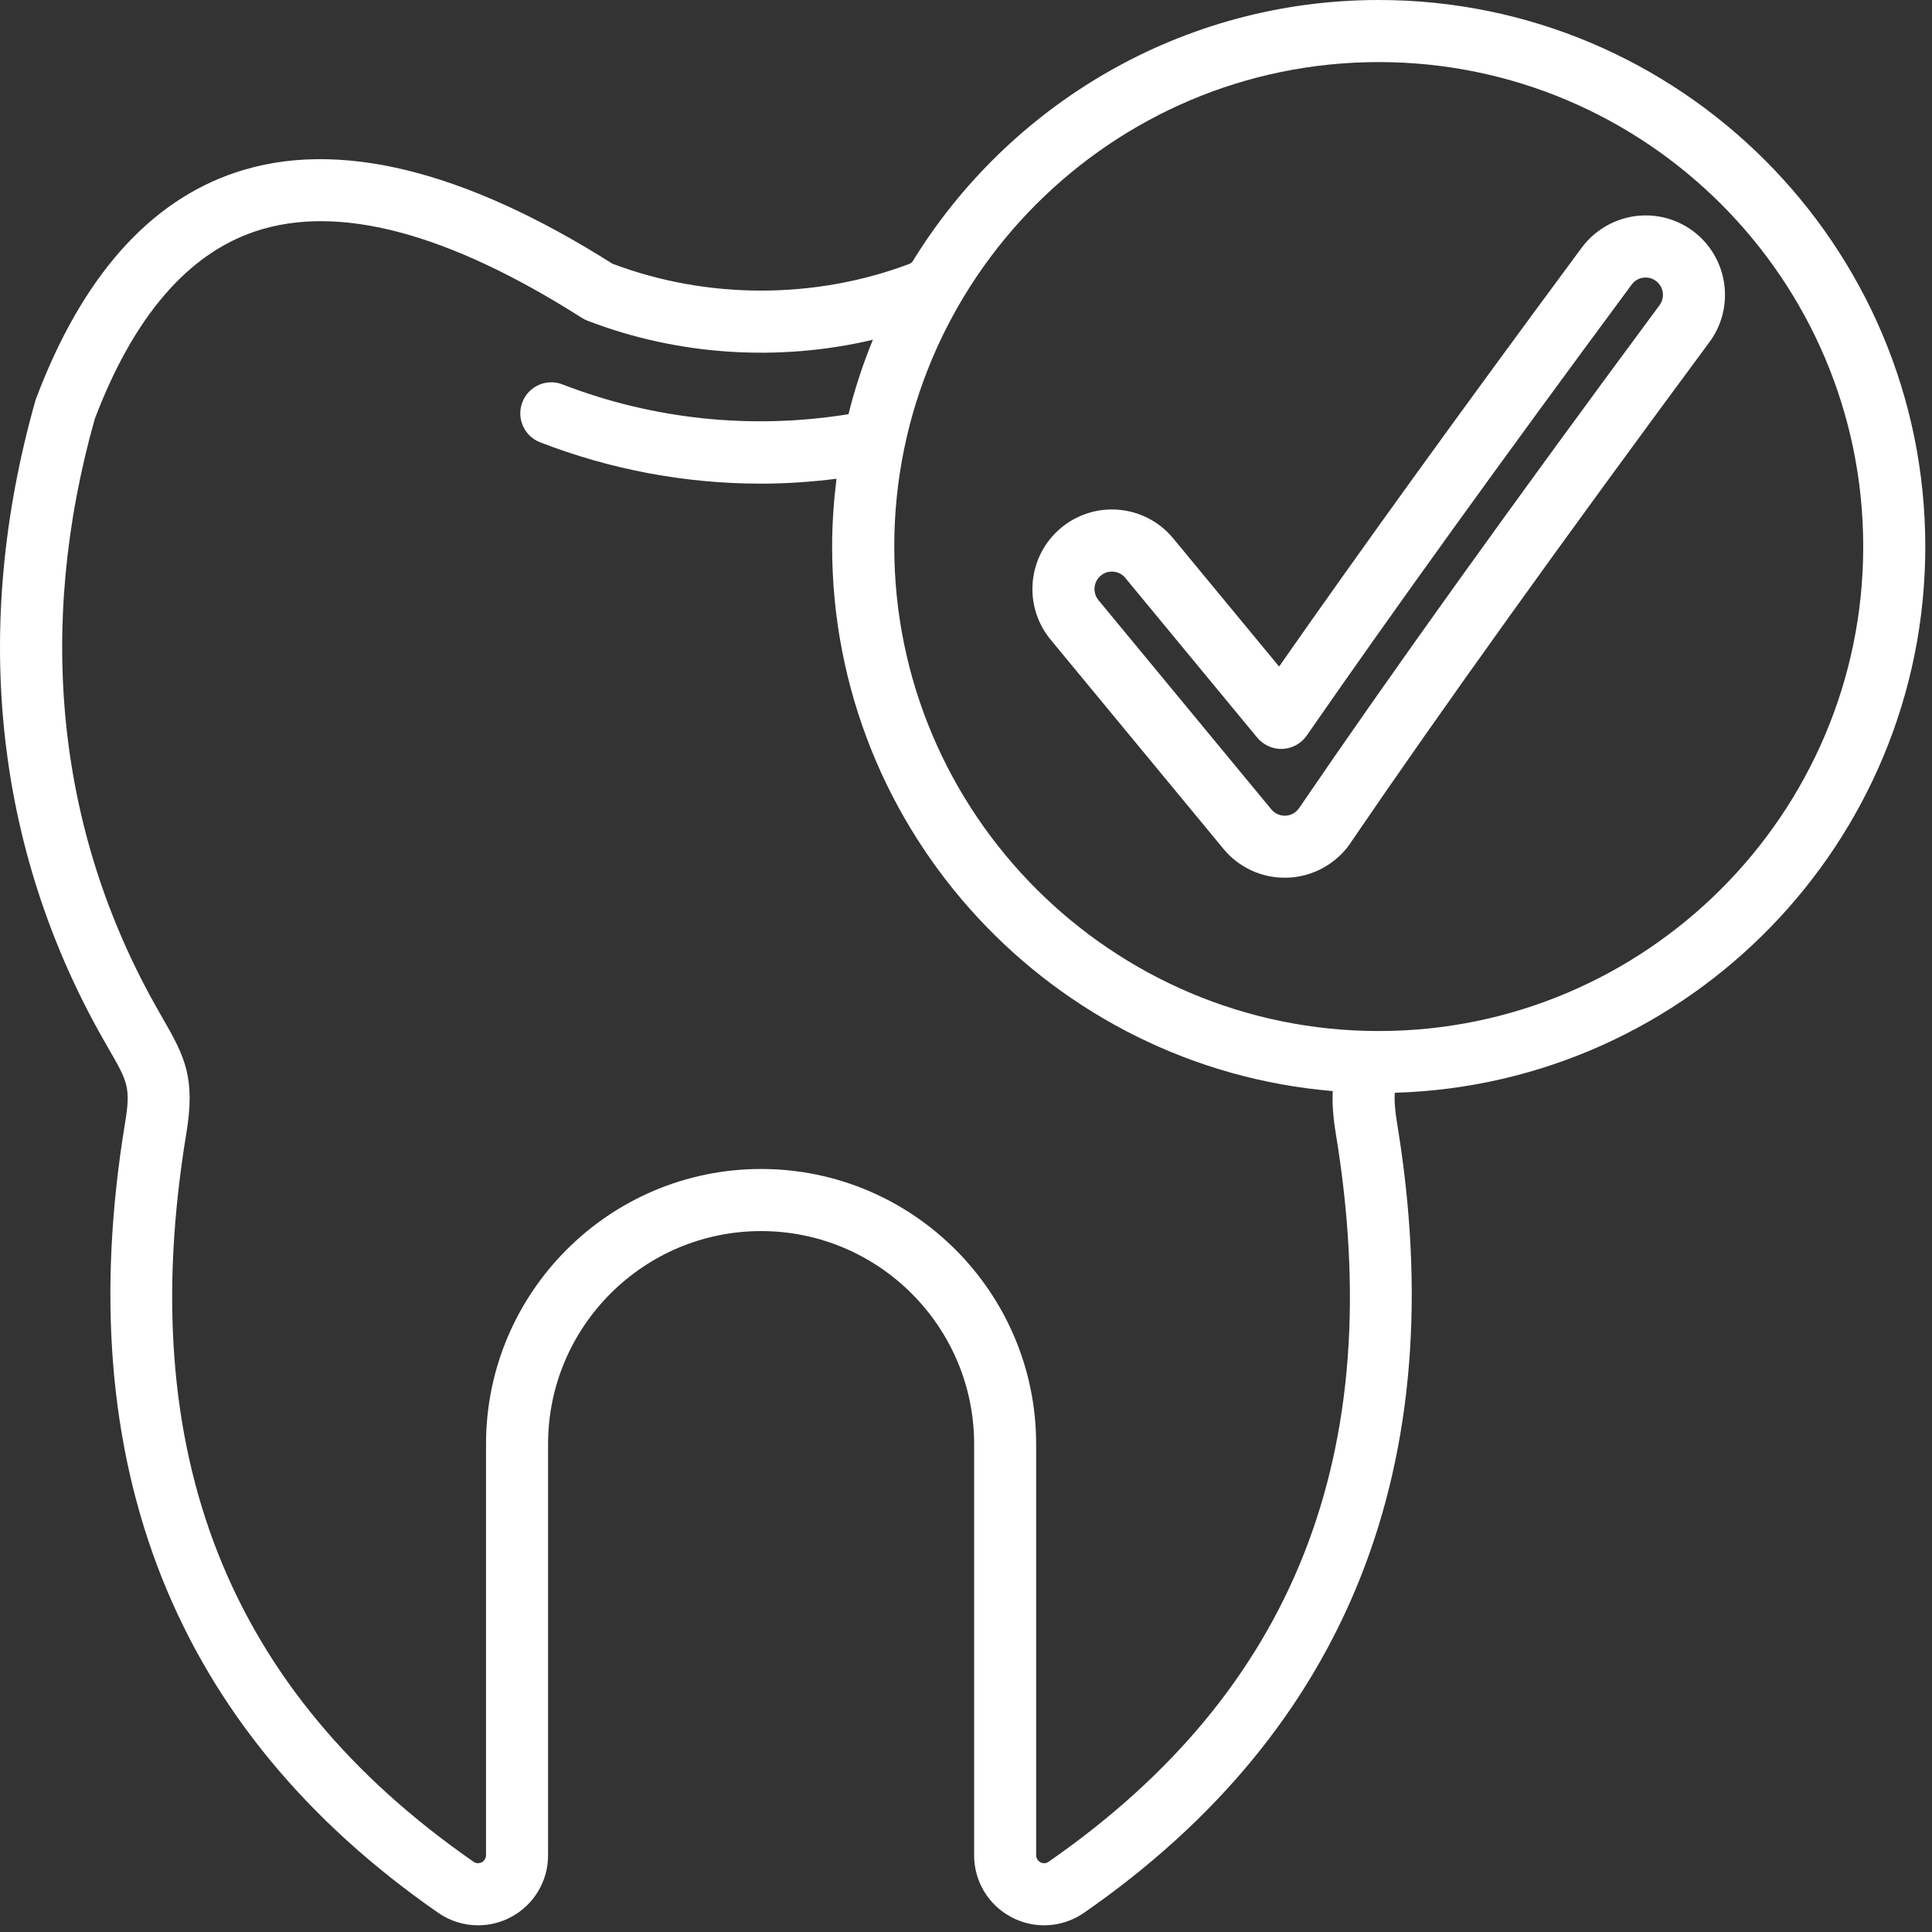 <svg width="62" height="62" viewBox="0 0 62 62" fill="none" xmlns="http://www.w3.org/2000/svg">
<rect x="0" y="0" width="62" height="62" fill="#333333" stroke="none"/>
<path d="M61.785 17.539C61.785 7.868 53.917 0 44.245 0C37.913 0 32.354 3.373 29.27 8.416C29.245 8.432 29.22 8.448 29.195 8.464C26.159 9.613 22.691 9.614 19.653 8.462C14.869 5.439 10.806 4.452 7.571 5.531C4.783 6.46 2.626 8.899 1.161 12.783C1.149 12.808 1.141 12.836 1.134 12.863C-0.927 20.147 -0.168 27.241 3.328 33.379L3.502 33.682C4.095 34.713 4.202 34.9 4.012 36.045C2.212 46.979 5.591 55.508 14.069 61.389C14.451 61.652 14.896 61.785 15.339 61.785C15.701 61.785 16.063 61.7 16.395 61.523C17.136 61.13 17.593 60.364 17.588 59.531V46.342C17.588 42.573 20.654 39.507 24.424 39.507C28.193 39.507 31.261 42.573 31.261 46.342V59.525C31.254 60.365 31.714 61.13 32.454 61.522C33.196 61.916 34.087 61.866 34.783 61.387C43.255 55.508 46.637 46.979 44.834 36.045C44.76 35.597 44.743 35.297 44.761 35.068C54.193 34.794 61.785 27.039 61.785 17.539ZM44.245 1.992C52.818 1.992 59.793 8.968 59.793 17.54C59.793 26.113 52.818 33.087 44.245 33.087C35.671 33.087 28.698 26.113 28.698 17.54C28.698 8.968 35.671 1.992 44.245 1.992ZM33.651 59.746C33.571 59.802 33.472 59.807 33.389 59.761C33.304 59.717 33.251 59.631 33.251 59.529V46.342C33.251 41.474 29.291 37.514 24.424 37.514C19.555 37.514 15.597 41.475 15.597 46.342V59.537C15.597 59.631 15.544 59.716 15.463 59.761C15.378 59.804 15.276 59.802 15.203 59.75C7.306 54.27 4.289 46.622 5.98 36.369C6.272 34.599 5.941 33.925 5.227 32.688L5.06 32.394C1.84 26.741 1.142 20.19 3.04 13.447C4.28 10.176 6.018 8.149 8.201 7.422C10.858 6.535 14.38 7.471 18.668 10.198C18.724 10.234 18.782 10.265 18.844 10.288C21.748 11.411 24.988 11.617 28.012 10.903C27.696 11.673 27.432 12.471 27.229 13.292C24.138 13.791 20.98 13.469 18.053 12.337C17.541 12.136 16.963 12.391 16.764 12.905C16.566 13.418 16.819 13.996 17.334 14.194C19.607 15.076 22.009 15.521 24.421 15.521C25.228 15.521 26.037 15.465 26.844 15.364C26.756 16.078 26.704 16.805 26.704 17.541C26.704 26.715 33.786 34.262 42.77 35.014C42.749 35.409 42.78 35.844 42.866 36.37C44.556 46.621 41.541 54.27 33.651 59.746Z" fill="white"/>
<path d="M33.716 20.528L39.263 27.242C39.749 27.831 40.467 28.167 41.229 28.167C41.821 28.167 42.398 27.961 42.854 27.583C43.074 27.403 43.257 27.19 43.378 26.993C46.268 22.755 50.131 17.366 54.858 10.979C55.693 9.85 55.455 8.251 54.329 7.414C53.886 7.087 53.361 6.913 52.812 6.913C52.006 6.913 51.241 7.299 50.762 7.944C46.939 13.109 43.676 17.625 41.048 21.39L37.647 17.274C37.162 16.687 36.444 16.349 35.682 16.349C35.09 16.349 34.513 16.556 34.056 16.936C32.972 17.833 32.819 19.444 33.716 20.528ZM35.325 18.472C35.453 18.365 35.59 18.343 35.682 18.343C35.848 18.343 36.006 18.415 36.111 18.545L40.346 23.672C40.547 23.914 40.855 24.048 41.158 24.033C41.469 24.02 41.757 23.861 41.935 23.605C44.67 19.654 48.18 14.784 52.363 9.132C52.469 8.988 52.631 8.906 52.812 8.906C52.894 8.906 53.019 8.924 53.14 9.016C53.387 9.197 53.438 9.547 53.256 9.794C48.512 16.202 44.635 21.611 41.705 25.911C41.673 25.962 41.632 26.008 41.587 26.047C41.457 26.154 41.321 26.177 41.229 26.177C41.062 26.177 40.906 26.101 40.799 25.974L35.251 19.259C35.055 19.021 35.089 18.668 35.325 18.472Z" fill="white"/>
</svg>

